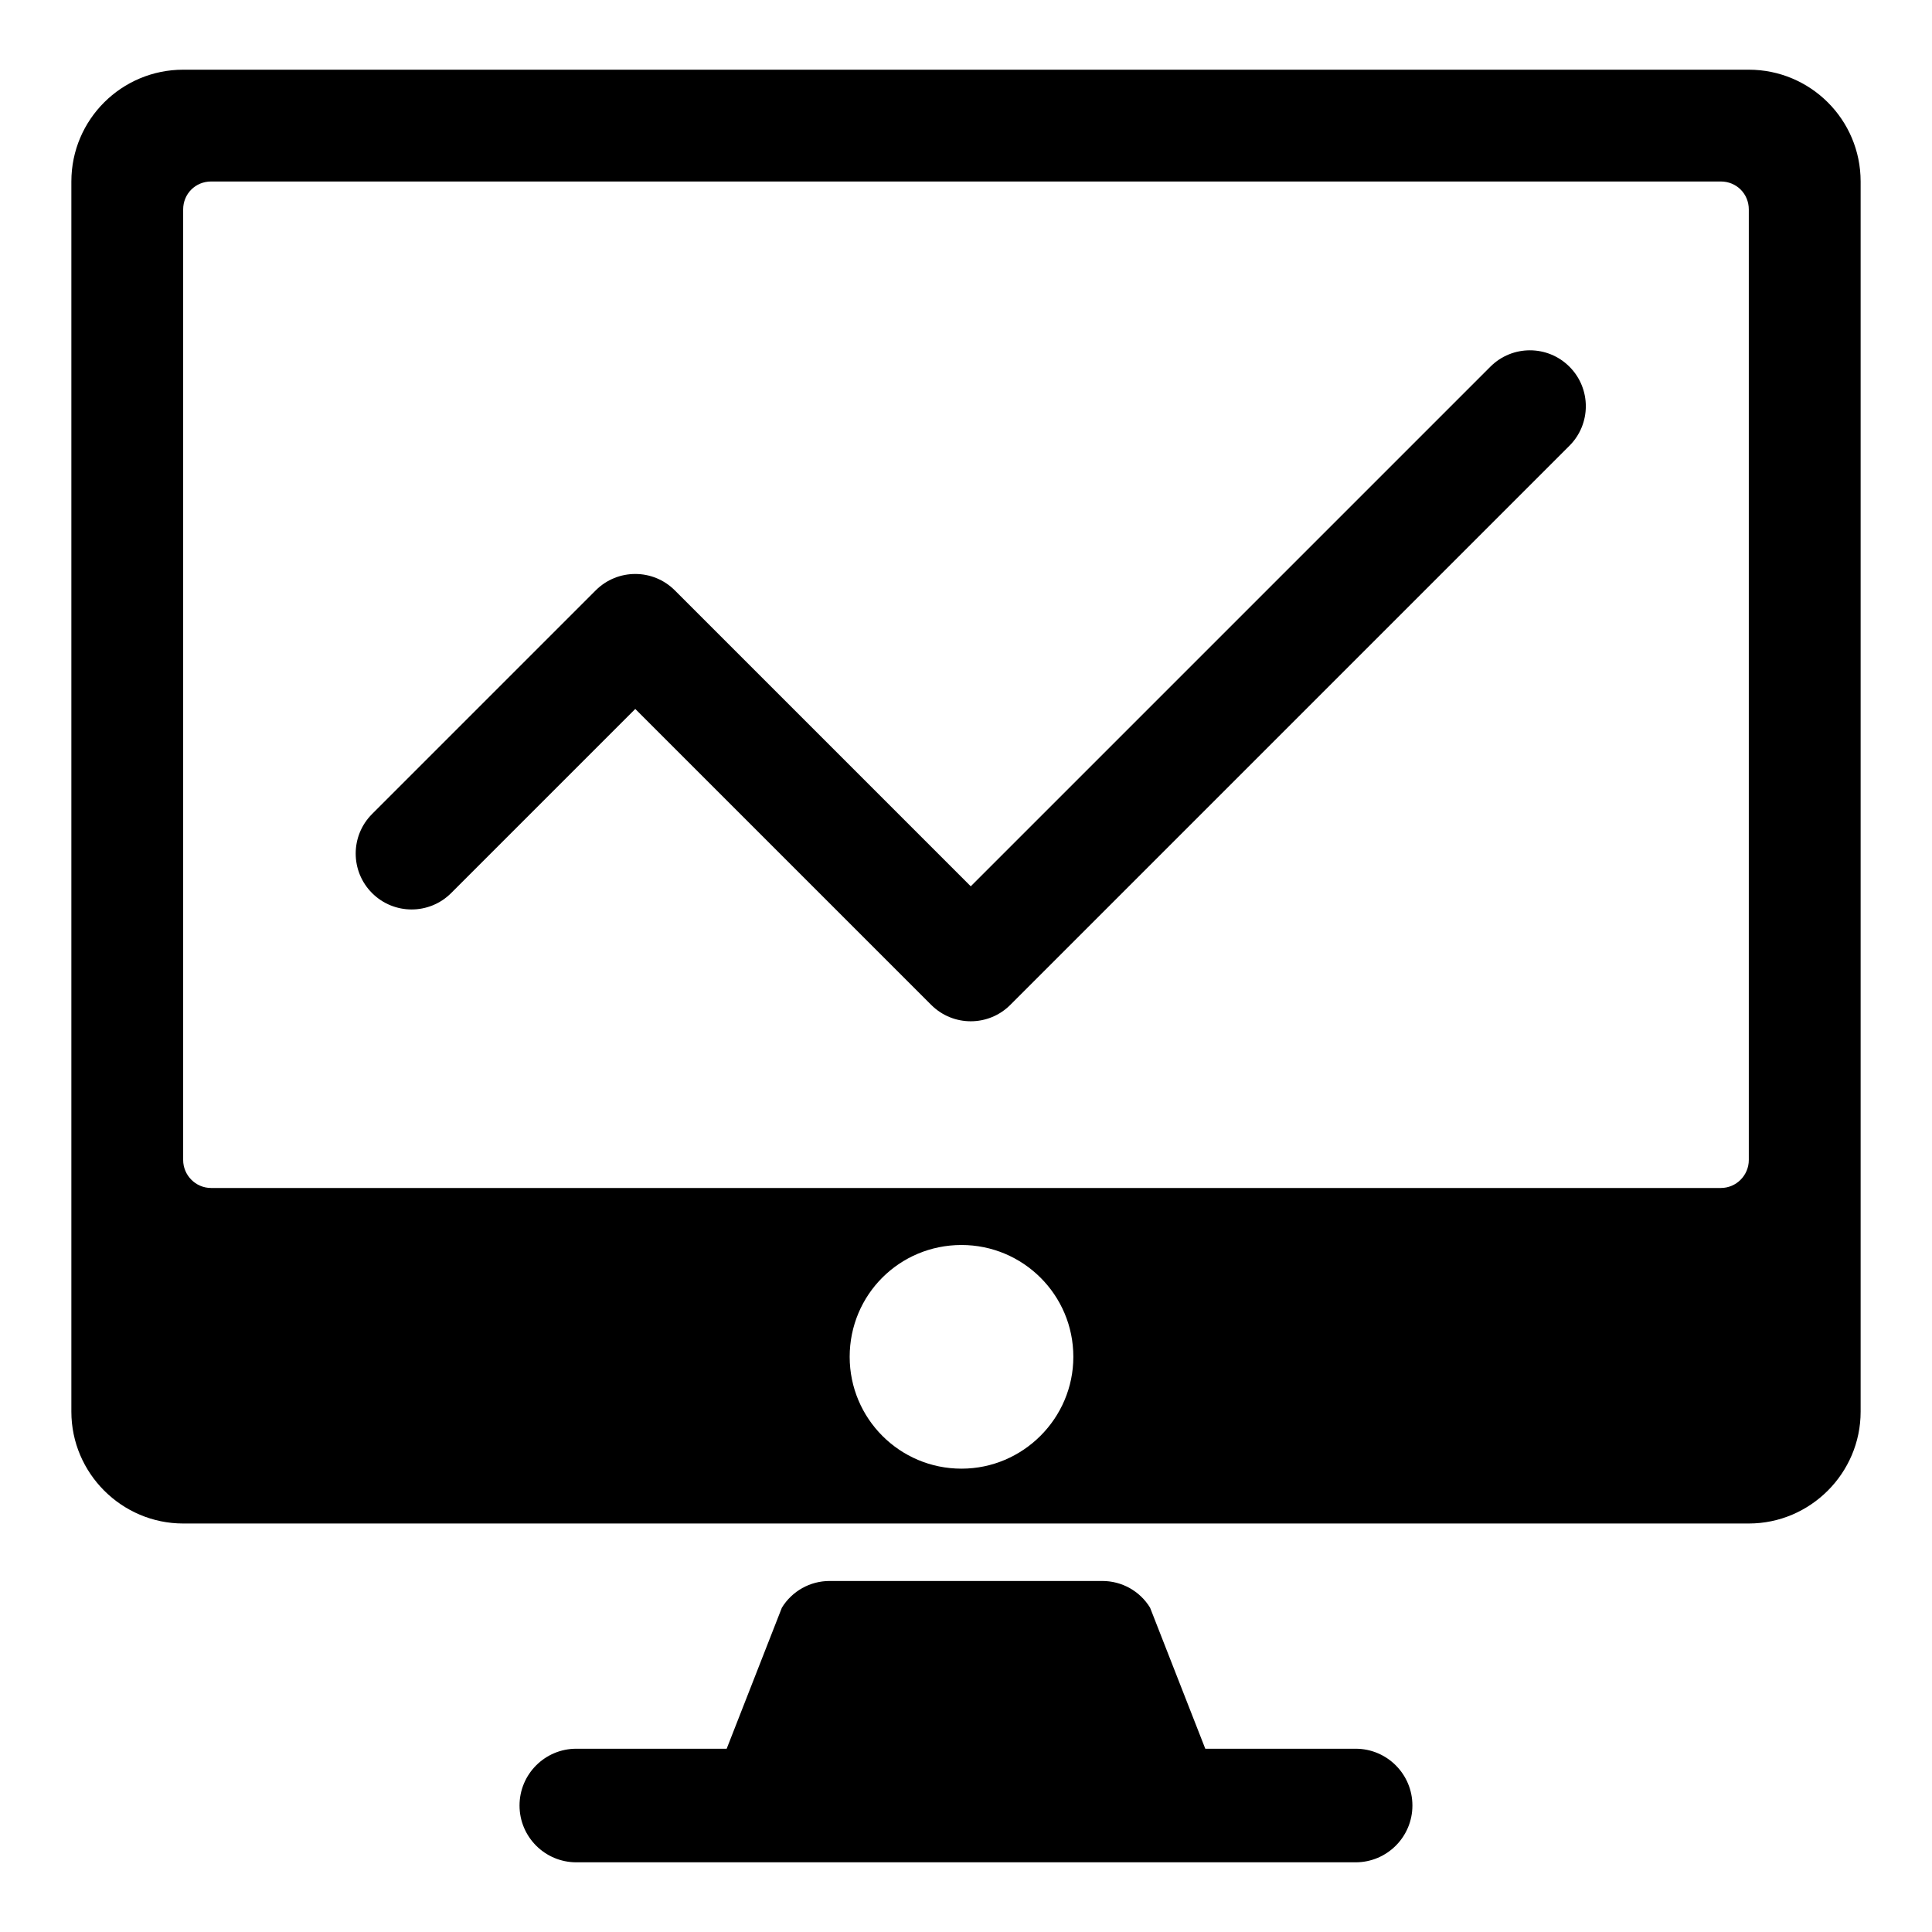 <?xml version="1.0" encoding="UTF-8"?>
<!-- Uploaded to: SVG Repo, www.svgrepo.com, Generator: SVG Repo Mixer Tools -->
<svg fill="#000000" width="800px" height="800px" version="1.1" viewBox="144 144 512 512" xmlns="http://www.w3.org/2000/svg">
 <g>
  <path d="m607.45 162.47h-414.9c-16.301 0-29.637 13.188-29.637 29.637v326c0 16.301 13.336 29.637 29.637 29.637h414.9c16.301 0 29.637-13.336 29.637-29.637v-326c0-16.449-13.336-29.637-29.637-29.637zm-208.64 370.74c-16.449 0-29.637-13.336-29.637-29.637 0-16.449 13.188-29.637 29.637-29.637 16.301 0 29.637 13.188 29.637 29.637 0 16.301-13.336 29.637-29.637 29.637zm208.64-81.793c0 4-3.258 7.41-7.41 7.41h-400.09c-4.148 0-7.41-3.41-7.41-7.41v-251.91c0-4.148 3.258-7.41 7.41-7.41h400.09c4.148 0 7.41 3.258 7.41 7.41z"/>
  <path d="m503.26 607.43h-39.848l-14.629-37.375c-2.691-4.398-7.481-7.078-12.637-7.078h-72.305c-5.156 0-9.941 2.68-12.637 7.078l-14.629 37.375h-39.844c-8.312 0-15.051 6.738-15.051 15.051s6.738 15.051 15.051 15.051h206.52c8.312 0 15.051-6.738 15.051-15.051s-6.734-15.051-15.047-15.051z"/>
  <path d="m538.96 241.18-137.7 137.7-78.43-78.43c-5.789-5.789-15.164-5.789-20.953 0l-59.273 59.273c-5.789 5.789-5.789 15.164 0 20.953 5.789 5.789 15.164 5.789 20.953 0l48.797-48.797 78.43 78.43c2.894 2.894 6.684 4.34 10.477 4.34s7.582-1.445 10.477-4.34l148.18-148.18c5.789-5.789 5.789-15.164 0-20.953-5.789-5.789-15.164-5.789-20.953 0z"/>
 </g>
</svg>